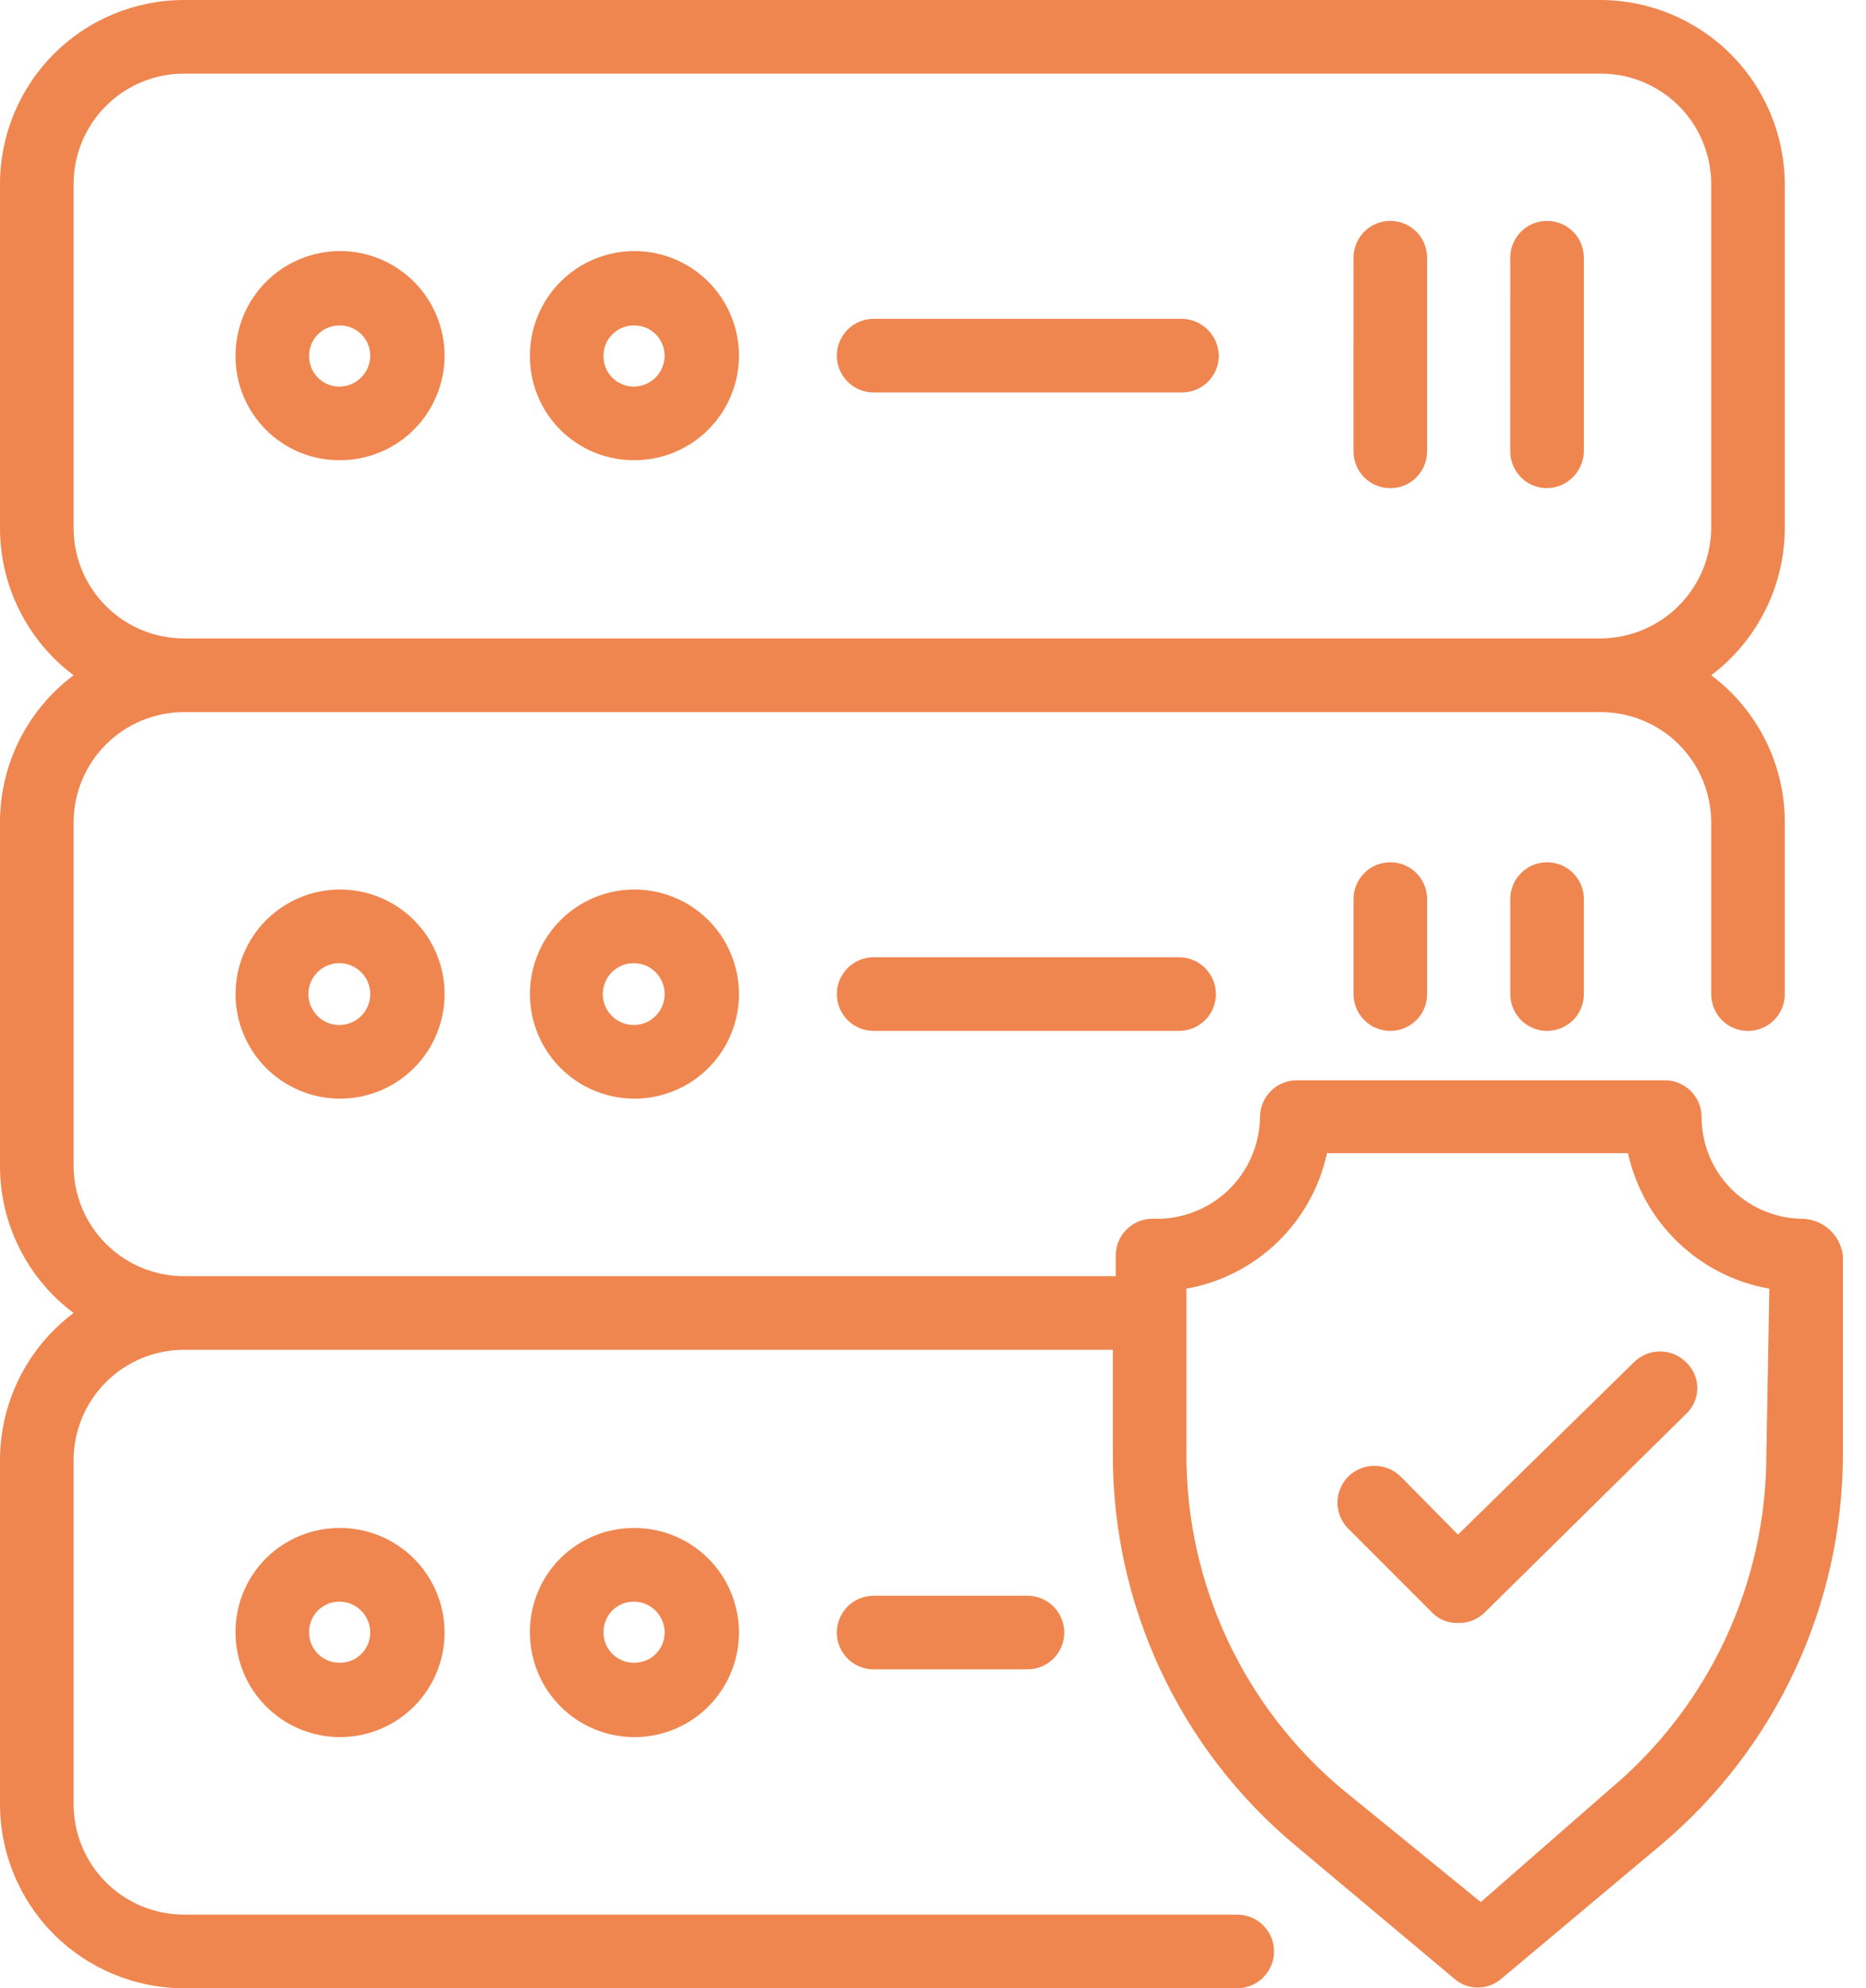<svg xmlns="http://www.w3.org/2000/svg" width="77" height="82" viewBox="0 0 77 82" fill="none"><path d="M74.286 50.263C73.196 50.231 72.161 49.775 71.401 48.993C70.641 48.211 70.216 47.163 70.216 46.072C70.216 45.669 70.056 45.283 69.772 44.998C69.487 44.713 69.101 44.553 68.698 44.553H53.513C52.674 44.553 51.994 45.233 51.994 46.072C51.979 47.221 51.499 48.315 50.663 49.105C49.828 49.895 48.708 50.312 47.56 50.263C46.721 50.263 46.041 50.943 46.041 51.781V52.632H7.593C6.385 52.632 5.226 52.151 4.372 51.297C3.517 50.443 3.037 49.285 3.037 48.076V33.924C3.037 32.715 3.517 31.557 4.372 30.703C5.226 29.849 6.385 29.369 7.593 29.369H66.056C67.265 29.369 68.424 29.849 69.278 30.703C70.132 31.557 70.612 32.715 70.612 33.924V41C70.612 41.403 70.772 41.789 71.056 42.074C71.342 42.358 71.728 42.518 72.13 42.518C72.533 42.518 72.919 42.358 73.204 42.074C73.489 41.789 73.649 41.403 73.649 41V33.924C73.654 31.533 72.528 29.28 70.612 27.85C72.52 26.413 73.644 24.164 73.649 21.776V7.593C73.641 5.581 72.839 3.655 71.417 2.232C69.994 0.811 68.068 0.008 66.056 0H7.593C5.579 0 3.648 0.8 2.224 2.223C0.8 3.648 1.49305e-05 5.579 1.49305e-05 7.593V21.776C1.49305e-05 24.166 1.125 26.415 3.037 27.85C1.122 29.28 -0.005 31.533 1.49305e-05 33.924V48.077V48.076C-0.005 50.467 1.122 52.72 3.037 54.15C1.125 55.584 1.49305e-05 57.834 1.49305e-05 60.224V74.407C1.49305e-05 76.421 0.8 78.352 2.224 79.777C3.648 81.2 5.579 82 7.593 82H51.053C51.892 82 52.572 81.32 52.572 80.481C52.572 79.643 51.892 78.963 51.053 78.963H7.593C6.385 78.963 5.226 78.483 4.372 77.629C3.517 76.775 3.037 75.615 3.037 74.407V60.224C3.037 59.016 3.517 57.858 4.372 57.003C5.226 56.149 6.385 55.669 7.593 55.669H45.92V59.982C45.91 66.21 48.67 72.119 53.451 76.108L60.012 81.606C60.279 81.844 60.625 81.974 60.984 81.97C61.341 81.969 61.686 81.839 61.955 81.606L68.515 76.108C73.284 72.109 76.041 66.206 76.047 59.982V51.782C75.938 50.898 75.176 50.241 74.286 50.263L74.286 50.263ZM3.037 7.592C3.037 6.384 3.517 5.224 4.372 4.37C5.226 3.516 6.385 3.036 7.593 3.036H66.056C67.265 3.036 68.424 3.516 69.278 4.37C70.132 5.224 70.612 6.384 70.612 7.592V21.775C70.605 22.98 70.122 24.135 69.269 24.987C68.416 25.84 67.263 26.322 66.056 26.331H7.593C6.385 26.331 5.226 25.851 4.372 24.996C3.517 24.142 3.037 22.983 3.037 21.775L3.037 7.592ZM72.889 59.981C72.887 65.319 70.517 70.38 66.42 73.8L61.105 78.446L55.396 73.8C51.306 70.376 48.948 65.314 48.957 59.981V53.148C50.37 52.897 51.675 52.232 52.708 51.237C53.741 50.242 54.454 48.962 54.758 47.56H67.179C67.489 48.964 68.208 50.245 69.246 51.239C70.284 52.235 71.595 52.898 73.011 53.148L72.889 59.981ZM69.579 56.185C69.872 56.46 70.039 56.845 70.039 57.248C70.039 57.651 69.872 58.036 69.579 58.311L61.257 66.511C60.965 66.794 60.571 66.947 60.164 66.936C59.766 66.949 59.38 66.795 59.101 66.511L55.639 63.049C55.352 62.764 55.19 62.376 55.19 61.97C55.19 61.566 55.352 61.178 55.639 60.892C56.239 60.31 57.195 60.31 57.795 60.892L60.164 63.291L67.422 56.185C67.708 55.898 68.096 55.736 68.501 55.736C68.906 55.736 69.294 55.898 69.579 56.185ZM14.001 18.98C15.147 18.989 16.248 18.541 17.063 17.735C17.878 16.93 18.339 15.834 18.345 14.688C18.349 13.543 17.899 12.442 17.092 11.629C16.285 10.816 15.187 10.358 14.042 10.355C12.896 10.353 11.796 10.806 10.986 11.615C10.175 12.424 9.719 13.523 9.719 14.668C9.711 15.809 10.159 16.906 10.963 17.715C11.767 18.525 12.86 18.98 14.001 18.98L14.001 18.98ZM14.001 13.423C14.337 13.415 14.661 13.542 14.901 13.776C15.141 14.011 15.277 14.332 15.277 14.668C15.277 15.006 15.143 15.331 14.903 15.57C14.664 15.809 14.339 15.944 14.001 15.944C13.665 15.944 13.344 15.808 13.11 15.568C12.876 15.328 12.748 15.003 12.756 14.668C12.756 13.98 13.314 13.423 14.001 13.423ZM26.149 18.98C27.295 18.989 28.396 18.541 29.211 17.735C30.026 16.93 30.487 15.834 30.493 14.688C30.497 13.543 30.047 12.442 29.24 11.629C28.433 10.816 27.335 10.358 26.19 10.355C25.044 10.353 23.945 10.806 23.134 11.615C22.323 12.424 21.867 13.523 21.867 14.668C21.859 15.809 22.307 16.906 23.111 17.715C23.915 18.525 25.009 18.98 26.149 18.98L26.149 18.98ZM26.149 13.423C26.485 13.415 26.809 13.542 27.049 13.776C27.289 14.011 27.425 14.332 27.425 14.668C27.425 15.006 27.291 15.331 27.052 15.57C26.812 15.809 26.487 15.944 26.149 15.944C25.814 15.944 25.492 15.808 25.258 15.568C25.024 15.328 24.896 15.003 24.904 14.668C24.904 13.98 25.462 13.423 26.149 13.423ZM55.851 18.617L55.852 10.629C55.852 9.79 56.531 9.11 57.37 9.11C58.209 9.11 58.889 9.79 58.889 10.629V18.616C58.889 19.455 58.209 20.134 57.37 20.134C56.531 20.134 55.852 19.455 55.852 18.616L55.851 18.617ZM62.32 18.617L62.321 10.629C62.321 9.79 63 9.11 63.839 9.11C64.242 9.11 64.628 9.27 64.913 9.555C65.198 9.84 65.358 10.226 65.358 10.629V18.616C65.341 19.448 64.671 20.119 63.839 20.134C63 20.134 62.321 19.455 62.321 18.616L62.32 18.617ZM34.532 14.668C34.532 13.829 35.212 13.149 36.051 13.149H48.776C49.608 13.165 50.278 13.836 50.295 14.668C50.295 15.07 50.135 15.457 49.85 15.742C49.565 16.026 49.179 16.186 48.776 16.186H36.051C35.212 16.186 34.532 15.507 34.532 14.668ZM9.72 40.999C9.72 42.144 10.176 43.243 10.987 44.052C11.798 44.861 12.898 45.313 14.043 45.311C15.189 45.308 16.286 44.85 17.093 44.037C17.9 43.224 18.351 42.124 18.346 40.978C18.34 39.833 17.879 38.736 17.065 37.931C16.25 37.126 15.148 36.678 14.002 36.686C12.864 36.694 11.775 37.152 10.973 37.959C10.17 38.768 9.72 39.86 9.72 40.999ZM15.278 40.999C15.278 41.337 15.144 41.662 14.905 41.9C14.665 42.139 14.341 42.274 14.002 42.274C13.298 42.274 12.727 41.703 12.727 40.999C12.727 40.294 13.298 39.723 14.002 39.723C14.707 39.723 15.278 40.294 15.278 40.999ZM21.868 40.999C21.868 42.144 22.325 43.243 23.135 44.052C23.946 44.861 25.046 45.313 26.191 45.311C27.337 45.308 28.434 44.85 29.241 44.037C30.049 43.224 30.499 42.124 30.494 40.978C30.488 39.833 30.027 38.736 29.213 37.931C28.398 37.126 27.296 36.678 26.151 36.686C25.012 36.694 23.923 37.152 23.121 37.959C22.318 38.768 21.868 39.86 21.868 40.999L21.868 40.999ZM27.426 40.999C27.426 41.337 27.292 41.662 27.053 41.9C26.814 42.139 26.489 42.274 26.151 42.274C25.446 42.274 24.875 41.703 24.875 40.999C24.875 40.294 25.446 39.723 26.151 39.723C26.855 39.723 27.426 40.294 27.426 40.999ZM57.371 35.562C57.774 35.562 58.16 35.722 58.445 36.007C58.73 36.292 58.89 36.678 58.89 37.081V40.999C58.89 41.837 58.21 42.517 57.371 42.517C56.532 42.517 55.853 41.837 55.853 40.999V37.081C55.853 36.242 56.532 35.562 57.371 35.562ZM63.84 35.562C64.243 35.562 64.629 35.722 64.914 36.007C65.199 36.292 65.359 36.678 65.359 37.081V40.999C65.359 41.401 65.199 41.788 64.914 42.072C64.629 42.357 64.243 42.517 63.84 42.517C63.002 42.517 62.322 41.837 62.322 40.999V37.081C62.322 36.242 63.002 35.562 63.84 35.562ZM48.654 39.48H48.655C49.493 39.48 50.173 40.16 50.173 40.999C50.173 41.837 49.493 42.517 48.655 42.517H36.051C35.213 42.517 34.533 41.837 34.533 40.999C34.533 40.16 35.213 39.48 36.051 39.48H48.654ZM9.72 67.331C9.72 68.475 10.176 69.575 10.986 70.383C11.797 71.193 12.897 71.645 14.043 71.643C15.188 71.64 16.286 71.182 17.092 70.369C17.9 69.556 18.35 68.455 18.345 67.31C18.34 66.165 17.879 65.068 17.064 64.263C16.249 63.458 15.147 63.01 14.002 63.018C12.861 63.018 11.767 63.473 10.963 64.283C10.159 65.092 9.711 66.189 9.719 67.33L9.72 67.331ZM15.278 67.331C15.278 67.666 15.142 67.987 14.902 68.222C14.662 68.456 14.337 68.583 14.002 68.575C13.314 68.575 12.756 68.018 12.756 67.331C12.748 66.995 12.876 66.67 13.11 66.43C13.345 66.19 13.666 66.055 14.002 66.055C14.34 66.055 14.665 66.189 14.904 66.428C15.143 66.668 15.278 66.992 15.278 67.331ZM21.868 67.331C21.868 68.475 22.324 69.575 23.135 70.383C23.945 71.193 25.045 71.645 26.191 71.643C27.336 71.64 28.434 71.182 29.241 70.369C30.048 69.556 30.498 68.455 30.493 67.31C30.488 66.165 30.027 65.068 29.212 64.263C28.397 63.458 27.296 63.01 26.15 63.018C25.009 63.018 23.915 63.473 23.111 64.283C22.307 65.092 21.859 66.189 21.867 67.33L21.868 67.331ZM27.426 67.331C27.426 67.666 27.29 67.987 27.05 68.222C26.81 68.456 26.485 68.583 26.15 68.575C25.462 68.575 24.905 68.018 24.905 67.331C24.896 66.995 25.025 66.67 25.258 66.43C25.493 66.19 25.814 66.055 26.15 66.055C26.488 66.055 26.813 66.189 27.052 66.428C27.291 66.668 27.426 66.992 27.426 67.331ZM42.397 65.812H42.398C42.801 65.812 43.187 65.972 43.472 66.257C43.757 66.541 43.916 66.928 43.916 67.331C43.916 67.733 43.757 68.119 43.472 68.404C43.187 68.689 42.801 68.849 42.398 68.849H36.051C35.212 68.849 34.532 68.169 34.532 67.331C34.532 66.491 35.212 65.812 36.051 65.812H42.397Z" fill="#EF864F"></path></svg>